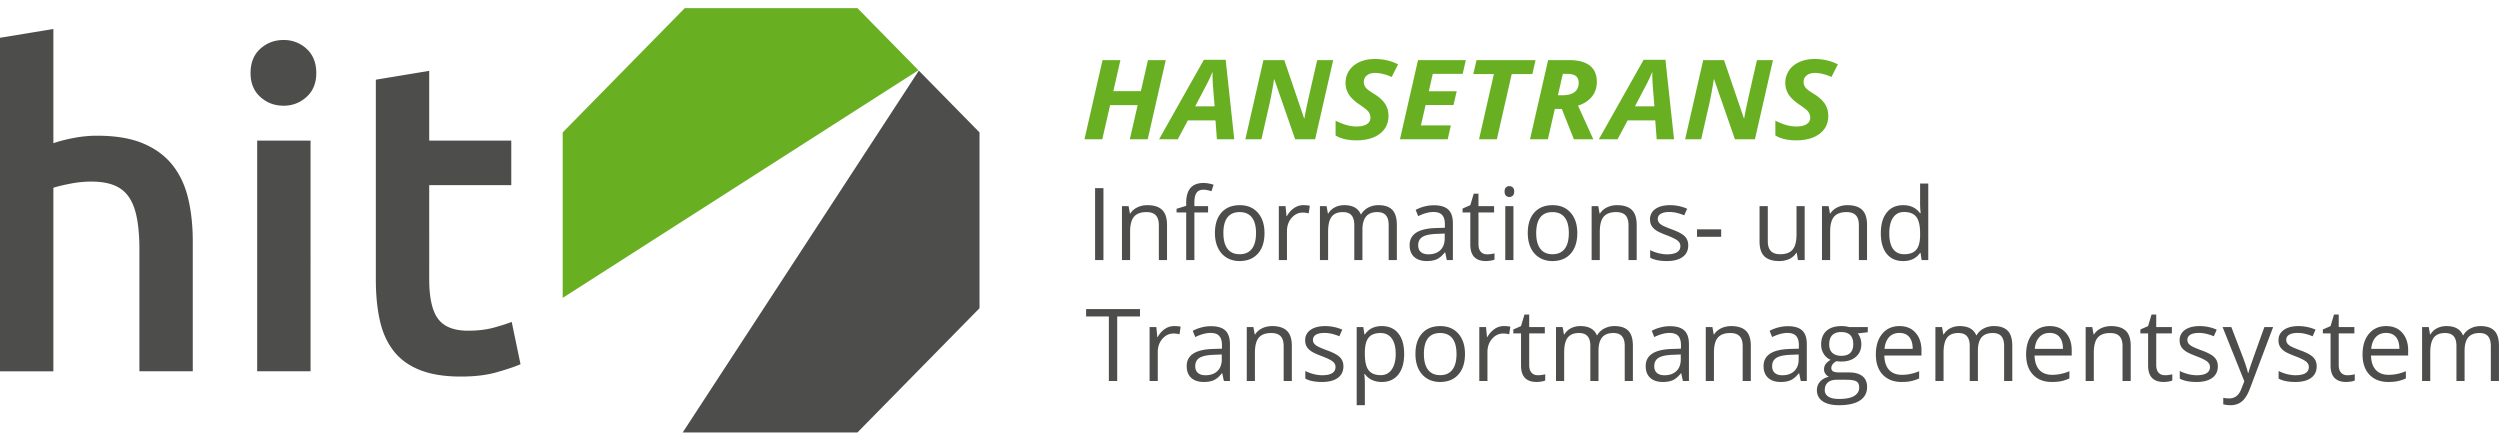 <svg xmlns="http://www.w3.org/2000/svg" width="299" height="52" viewBox="0 0 299 52">
    <g fill="none" fill-rule="evenodd">
        <path fill="#68B022" d="M139.426 7.19h-2.132l-.846 3.71h-3.292L134 7.19h-2.138l-2.16 9.465h2.132l.937-4.084h3.292l-.937 4.084h2.139l2.16-9.465zm6.114 9.465h2.077L146.59 7.15h-2.608l-5.355 9.505h2.238l1.201-2.254h3.307l.167 2.254zm-2.6-3.935l1.315-2.493c.302-.578.557-1.128.762-1.643v.233c0 .525.023 1.07.07 1.637l.18 2.266h-2.327zm16.508-5.53h-1.912c-.714 3.105-1.134 4.96-1.26 5.568a39.587 39.587 0 0 0-.272 1.402h-.028L153.6 7.19h-2.495l-2.16 9.465h1.921l1.015-4.454c.157-.732.312-1.568.462-2.499l.027-.207h.04l2.49 7.16h2.39l2.159-9.465zm6.197 5.21c-.28-.418-.703-.798-1.266-1.146-.539-.32-.881-.583-1.036-.778a1.075 1.075 0 0 1-.229-.688c0-.32.123-.577.37-.772.247-.193.563-.293.951-.293.615 0 1.285.162 2.013.482l.762-1.51c-.84-.426-1.764-.639-2.775-.639-.694 0-1.309.122-1.844.366-.531.243-.943.583-1.234 1.021-.288.44-.431.937-.431 1.492 0 .485.129.935.392 1.355.26.416.712.84 1.354 1.267.462.318.75.54.868.66.117.122.207.253.268.392.064.142.096.3.096.49 0 .318-.15.57-.442.754-.292.183-.702.274-1.221.274-.77 0-1.604-.232-2.503-.698v1.773c.627.388 1.456.582 2.489.582 1.178 0 2.11-.264 2.803-.785.688-.526 1.034-1.238 1.034-2.14 0-.558-.14-1.043-.42-1.46zm7.878 2.598h-3.58l.56-2.441h3.336l.384-1.643h-3.336l.47-2.08h3.578l.378-1.644h-5.718l-2.16 9.465h5.712l.376-1.657zm7.277-6.137h2.469l.382-1.671h-7.059l-.386 1.67h2.461l-1.774 7.795h2.132l1.775-7.794zm6.115-.026h.517c.476 0 .824.09 1.045.264.223.18.332.444.332.798 0 .506-.17.882-.511 1.126-.34.247-.814.37-1.425.37h-.545l.587-2.558zm-.125 4.19l1.446 3.63h2.322l-1.825-4.02c.725-.237 1.284-.601 1.672-1.093.385-.487.578-1.076.578-1.754 0-.854-.278-1.496-.831-1.936-.555-.44-1.385-.662-2.489-.662h-2.51l-2.161 9.465h2.135l.831-3.63h.832zm11.35 3.63h2.074l-1.026-9.505h-2.61l-5.354 9.505h2.238l1.202-2.254h3.306l.17 2.254zm-2.6-3.935l1.312-2.493c.303-.578.555-1.128.762-1.643v.233c0 .525.024 1.07.07 1.637l.183 2.266h-2.328zm16.51-5.53h-1.917a443.989 443.989 0 0 0-1.259 5.568 53.248 53.248 0 0 0-.275 1.402h-.025l-2.38-6.97h-2.492l-2.16 9.465h1.92l1.015-4.454c.16-.732.31-1.568.462-2.499l.026-.207h.044l2.488 7.16h2.392l2.16-9.465zm6.192 5.21c-.278-.418-.7-.798-1.267-1.146-.533-.32-.88-.583-1.033-.778a1.089 1.089 0 0 1-.23-.688c0-.32.123-.577.37-.772.248-.193.563-.293.95-.293.615 0 1.288.162 2.012.482l.764-1.51c-.84-.426-1.763-.639-2.776-.639-.694 0-1.307.122-1.842.366-.535.243-.947.583-1.233 1.021a2.66 2.66 0 0 0-.434 1.492c0 .485.13.935.39 1.355.263.416.714.84 1.359 1.267.46.318.75.54.865.66a1.4 1.4 0 0 1 .27.392c.062.142.094.3.094.49 0 .318-.147.57-.441.754-.293.183-.7.274-1.222.274-.772 0-1.603-.232-2.504-.698v1.773c.63.388 1.46.582 2.488.582 1.182 0 2.115-.264 2.805-.785.69-.526 1.035-1.238 1.035-2.14 0-.558-.14-1.043-.42-1.46z"/>
        <path fill="#4D4E4C" d="M133.62 37.852h2.725v-.89h-6.45v.89h2.724v7.715h1v-7.715zm5.701 1.488c-.336.229-.625.551-.865.971h-.046l-.11-1.196h-.81v6.452h.98v-3.46c0-.632.185-1.16.555-1.585.37-.424.817-.635 1.338-.635.203 0 .44.03.707.09l.135-.907a3.797 3.797 0 0 0-.772-.07c-.404 0-.774.111-1.112.34zm7.78 6.227v-4.403c0-.752-.187-1.299-.557-1.643-.368-.34-.94-.51-1.708-.51-.38 0-.76.049-1.14.148a4.56 4.56 0 0 0-1.045.406l.3.746c.679-.328 1.288-.493 1.825-.493.48 0 .827.119 1.044.36.22.242.327.616.327 1.122v.4l-1.095.035c-2.083.064-3.123.746-3.123 2.05 0 .606.181 1.076.543 1.406.364.328.864.493 1.504.493.48 0 .877-.071 1.198-.215.32-.145.64-.415.96-.821h.048l.195.919h.724zm-3.827-.965c-.215-.187-.322-.453-.322-.808 0-.451.17-.781.515-.996.344-.215.903-.334 1.68-.362l.978-.04v.58c0 .602-.175 1.07-.522 1.401-.348.335-.825.502-1.432.502-.386 0-.682-.094-.897-.277zm11.23.965v-4.208c0-.823-.197-1.424-.589-1.798-.392-.374-.977-.561-1.755-.561-.44 0-.843.088-1.205.26-.36.174-.64.42-.842.74h-.047l-.158-.885h-.795v6.452h.977v-3.386c0-.84.157-1.44.471-1.804.314-.366.808-.547 1.484-.547.511 0 .883.129 1.122.388.239.258.36.65.36 1.177v4.172h.977zm5.765-2.825c-.268-.282-.788-.565-1.551-.841-.56-.207-.934-.367-1.13-.478a1.314 1.314 0 0 1-.428-.346.734.734 0 0 1-.13-.442c0-.254.116-.457.35-.6.237-.146.586-.217 1.051-.217.523 0 1.11.133 1.757.4l.346-.794a5.142 5.142 0 0 0-2.035-.424c-.746 0-1.331.151-1.759.456a1.448 1.448 0 0 0-.643 1.245c0 .294.062.547.187.758.124.21.31.402.565.569.255.165.68.362 1.28.585.632.242 1.058.453 1.273.632.219.177.326.394.326.645 0 .332-.135.58-.412.744-.274.163-.666.245-1.175.245-.33 0-.673-.048-1.027-.136a4.838 4.838 0 0 1-.997-.372v.908c.478.27 1.146.405 2 .405.81 0 1.436-.163 1.884-.489.445-.324.672-.788.672-1.389 0-.427-.137-.781-.404-1.064zm6.961 2.063c.472-.587.708-1.41.708-2.469 0-1.056-.23-1.876-.698-2.459-.465-.585-1.124-.877-1.98-.877a2.66 2.66 0 0 0-1.147.235c-.334.157-.625.412-.876.766h-.05l-.135-.886h-.793v9.347h.978v-2.654c0-.339-.025-.695-.07-1.07h.07c.233.32.526.558.872.714.348.155.732.232 1.152.232.84 0 1.494-.292 1.97-.879zm-.778-4.33c.315.429.474 1.046.474 1.85 0 .791-.16 1.414-.474 1.865-.314.45-.752.677-1.307.677-.668 0-1.152-.195-1.456-.585-.302-.392-.452-1.04-.452-1.946v-.219c.008-.795.158-1.376.452-1.74.296-.366.77-.547 1.43-.547.573 0 1.019.214 1.333.644zm7.962-.576c-.533-.599-1.25-.899-2.149-.899-.937 0-1.667.292-2.192.88-.523.586-.786 1.404-.786 2.456 0 .677.12 1.271.362 1.777.245.507.59.895 1.037 1.166.447.27.959.405 1.535.405.934 0 1.666-.294 2.195-.885.529-.59.796-1.412.796-2.463 0-1.024-.267-1.836-.798-2.437zm-3.627.56c.326-.42.806-.63 1.446-.63.647 0 1.136.213 1.469.64.33.425.497 1.046.497 1.867 0 .826-.167 1.456-.497 1.886-.333.43-.818.645-1.457.645-.638 0-1.122-.217-1.452-.649-.33-.43-.493-1.058-.493-1.882 0-.833.16-1.458.487-1.878zm7.968-1.119a2.878 2.878 0 0 0-.868.971h-.043l-.116-1.196h-.804v6.452h.975v-3.46c0-.632.187-1.16.557-1.585.372-.424.816-.635 1.34-.635.202 0 .44.03.705.09l.138-.907a3.803 3.803 0 0 0-.774-.07c-.404 0-.774.111-1.11.34zm4.412 5.226c-.185-.209-.274-.505-.274-.897v-3.792h1.868v-.762h-1.868v-1.494h-.567L181.914 39l-.923.406v.471h.923v3.836c0 1.315.622 1.971 1.87 1.971.165 0 .352-.016.557-.05a1.73 1.73 0 0 0 .467-.127v-.746a3.415 3.415 0 0 1-.883.117c-.322 0-.575-.103-.758-.312zm12.127 1.001v-4.208c0-.823-.18-1.424-.543-1.798-.364-.374-.909-.561-1.64-.561a2.59 2.59 0 0 0-1.248.294 2.064 2.064 0 0 0-.836.8h-.046c-.308-.732-.966-1.094-1.977-1.094-.416 0-.792.088-1.128.263a1.92 1.92 0 0 0-.778.738h-.048l-.159-.886h-.794v6.452h.977v-3.386c0-.836.142-1.434.426-1.802.286-.368.732-.55 1.347-.55.465 0 .808.128 1.028.387.221.256.329.638.329 1.155v4.196h.978v-3.6c0-.727.144-1.264.434-1.616.29-.346.74-.521 1.349-.521.461 0 .804.127 1.024.386.22.256.33.638.33 1.155v4.196h.975zm6.703 0v-4.403c0-.752-.185-1.299-.557-1.643-.37-.34-.94-.51-1.71-.51-.38 0-.757.049-1.137.148a4.475 4.475 0 0 0-1.043.406l.299.746c.678-.328 1.287-.493 1.824-.493.478 0 .826.119 1.046.36.215.242.327.616.327 1.122v.4l-1.096.035c-2.085.064-3.124.746-3.124 2.05 0 .606.18 1.076.543 1.406.364.328.866.493 1.504.493.478 0 .876-.071 1.196-.215.32-.145.643-.415.965-.821h.044l.195.919h.724zm-3.828-.965c-.215-.187-.32-.453-.32-.808 0-.451.17-.781.513-.996.344-.215.903-.334 1.683-.362l.975-.04v.58c0 .602-.173 1.07-.521 1.401-.346.335-.824.502-1.433.502-.384 0-.682-.094-.897-.277zm11.23.965v-4.208c0-.823-.197-1.424-.589-1.798-.39-.374-.974-.561-1.752-.561-.444 0-.846.088-1.206.26-.362.174-.642.42-.841.74h-.048l-.16-.885h-.793v6.452h.977v-3.386c0-.84.155-1.44.47-1.804.316-.366.809-.547 1.483-.547.51 0 .886.129 1.124.388.24.258.36.65.36 1.177v4.172h.975zm6.696 0v-4.403c0-.752-.185-1.299-.553-1.643-.374-.34-.943-.51-1.712-.51-.38 0-.758.049-1.138.148a4.545 4.545 0 0 0-1.043.406l.299.746c.678-.328 1.289-.493 1.824-.493.477 0 .825.119 1.044.36.217.242.329.616.329 1.122v.4l-1.095.035c-2.084.064-3.127.746-3.127 2.05 0 .606.181 1.076.545 1.406.362.328.864.493 1.504.493.478 0 .877-.071 1.196-.215.32-.145.642-.415.965-.821h.045l.195.919h.722zm-3.827-.965c-.213-.187-.32-.453-.32-.808 0-.451.17-.781.515-.996.344-.215.903-.334 1.68-.362l.976-.04v.58c0 .602-.173 1.07-.522 1.401-.346.335-.823.502-1.432.502-.384 0-.682-.094-.897-.277zm8.888-5.487a3.39 3.39 0 0 0-.913-.115c-.775 0-1.374.189-1.798.573-.424.382-.637.927-.637 1.633 0 .424.106.798.317 1.13.209.328.481.563.815.7-.272.166-.471.337-.596.512a1.044 1.044 0 0 0-.19.616c0 .21.058.392.17.55.113.157.248.272.413.346-.453.101-.807.296-1.058.583-.25.286-.378.626-.378 1.018 0 .571.23 1.017.686 1.33.46.313 1.108.47 1.954.47 1.096 0 1.932-.186 2.505-.562.573-.374.859-.918.859-1.632 0-.56-.189-.988-.563-1.285-.374-.292-.911-.44-1.61-.44h-1.141c-.352 0-.603-.043-.746-.127a.423.423 0 0 1-.217-.39c0-.334.207-.613.623-.83.167.032.348.046.543.046.752 0 1.342-.187 1.774-.567.432-.374.647-.877.647-1.51 0-.278-.042-.527-.13-.75a1.932 1.932 0 0 0-.294-.537l1.196-.14v-.622h-2.23zm-2.54 6.623c.247-.213.59-.318 1.035-.318h1.17c.596 0 1.002.067 1.219.203.217.135.322.378.322.726 0 .42-.195.752-.589.998-.396.245-1 .367-1.82.367-.553 0-.975-.09-1.265-.271a.87.87 0 0 1-.444-.796c0-.394.125-.698.372-.909zm.527-5.656c.249-.246.601-.37 1.06-.37.965 0 1.447.484 1.447 1.452 0 .926-.474 1.39-1.429 1.39-.453 0-.811-.116-1.066-.347-.254-.23-.38-.573-.38-1.027 0-.483.122-.851.368-1.098zm9.408 5.505c.306-.064.633-.173.979-.32v-.872a5.184 5.184 0 0 1-2.057.434c-.66 0-1.172-.195-1.536-.587-.36-.392-.553-.967-.573-1.723h4.444v-.618c0-.872-.236-1.572-.708-2.103-.471-.535-1.108-.798-1.918-.798-.861 0-1.551.306-2.063.917-.51.613-.768 1.436-.768 2.479 0 1.028.277 1.836.828 2.417.553.58 1.305.871 2.256.871.436 0 .808-.033 1.116-.097zm-.205-5.278c.275.328.412.8.412 1.414h-3.37c.054-.594.235-1.062.543-1.4.31-.336.724-.505 1.24-.505.509 0 .903.163 1.175.491zm12.324 5.258v-4.208c0-.823-.18-1.424-.545-1.798-.362-.374-.909-.561-1.639-.561a2.59 2.59 0 0 0-1.247.294 2.04 2.04 0 0 0-.836.8h-.046c-.312-.732-.97-1.094-1.979-1.094-.416 0-.792.088-1.126.263a1.912 1.912 0 0 0-.78.738h-.048l-.159-.886h-.792v6.452h.977v-3.386c0-.836.142-1.434.428-1.802.28-.368.732-.55 1.34-.55.47 0 .814.128 1.031.387.22.256.33.638.33 1.155v4.196h.977v-3.6c0-.727.146-1.264.436-1.616.29-.346.738-.521 1.349-.521.461 0 .802.127 1.022.386.221.256.329.638.329 1.155v4.196h.978zm5.851.02c.309-.064.635-.173.979-.32v-.872a5.18 5.18 0 0 1-2.059.434c-.659 0-1.17-.195-1.532-.587-.364-.392-.555-.967-.575-1.723h4.443v-.618c0-.872-.233-1.572-.705-2.103-.471-.535-1.11-.798-1.92-.798-.863 0-1.55.306-2.062.917-.51.613-.766 1.436-.766 2.479 0 1.028.274 1.836.827 2.417.55.58 1.301.871 2.254.871.436 0 .81-.033 1.116-.097zm-.203-5.278c.275.328.412.8.412 1.414h-3.372c.056-.594.237-1.062.547-1.4.305-.336.718-.505 1.238-.505.509 0 .903.163 1.175.491zm8.517 5.258v-4.208c0-.823-.2-1.424-.589-1.798-.392-.374-.977-.561-1.755-.561-.443 0-.845.088-1.205.26-.362.174-.643.42-.842.74h-.047l-.16-.885h-.791v6.452h.974v-3.386c0-.84.156-1.44.47-1.804.314-.366.81-.547 1.484-.547.51 0 .885.129 1.126.388.237.258.356.65.356 1.177v4.172h.979zm3.33-1c-.185-.21-.278-.506-.278-.898v-3.792h1.872v-.762h-1.872v-1.494h-.563L256.912 39l-.923.406v.471h.923v3.836c0 1.315.622 1.971 1.87 1.971.165 0 .35-.016.555-.05.207-.033.362-.075.47-.127v-.746a3.408 3.408 0 0 1-.883.117c-.323 0-.576-.103-.759-.312zm6.688-1.825c-.27-.282-.787-.565-1.551-.841-.56-.207-.935-.367-1.132-.478-.193-.11-.338-.225-.426-.346a.736.736 0 0 1-.133-.442c0-.254.12-.457.356-.6.233-.146.585-.217 1.044-.217.53 0 1.116.133 1.763.4l.346-.794a5.144 5.144 0 0 0-2.037-.424c-.746 0-1.333.151-1.759.456a1.452 1.452 0 0 0-.642 1.245c0 .294.061.547.185.758.123.21.312.402.565.569.252.165.68.362 1.283.585.629.242 1.054.453 1.271.632.219.177.326.394.326.645 0 .332-.137.58-.411.744-.273.163-.667.245-1.176.245-.33 0-.67-.048-1.029-.136a4.925 4.925 0 0 1-.996-.372v.908c.479.27 1.145.405 2.003.405.806 0 1.432-.163 1.88-.489.45-.324.67-.788.67-1.389 0-.427-.131-.781-.4-1.064zm3.57 2.86l-.363.918c-.284.754-.764 1.128-1.434 1.128a3.39 3.39 0 0 1-.724-.07v.784c.292.066.585.1.883.1.533 0 .985-.154 1.349-.456.37-.304.688-.82.965-1.546l2.769-7.345h-1.046a360.756 360.756 0 0 0-1.598 4.469c-.163.487-.27.827-.322 1.03h-.044c-.077-.374-.266-.979-.579-1.818l-1.41-3.68h-1.05l2.603 6.487zm8.25-2.86c-.27-.282-.784-.565-1.55-.841-.555-.207-.933-.367-1.128-.478a1.293 1.293 0 0 1-.428-.346.736.736 0 0 1-.133-.442c0-.254.117-.457.352-.6.237-.146.585-.217 1.048-.217.525 0 1.112.133 1.759.4l.348-.794a5.149 5.149 0 0 0-2.035-.424c-.744 0-1.331.151-1.759.456-.43.304-.642.718-.642 1.245 0 .294.063.547.185.758.125.21.312.402.565.569.252.165.678.362 1.279.585.632.242 1.056.453 1.275.632.217.177.328.394.328.645 0 .332-.139.58-.412.744-.276.163-.668.245-1.18.245-.33 0-.672-.048-1.026-.136a4.988 4.988 0 0 1-.998-.372v.908c.481.27 1.145.405 2 .405.809 0 1.437-.163 1.885-.489.445-.324.67-.788.67-1.389 0-.427-.135-.781-.404-1.064zm3.316 1.824c-.185-.209-.275-.505-.275-.897v-3.792h1.87v-.762h-1.87v-1.494h-.567L278.735 39l-.923.406v.471h.923v3.836c0 1.315.627 1.971 1.874 1.971.164 0 .35-.016.553-.05a1.71 1.71 0 0 0 .468-.127v-.746a3.515 3.515 0 0 1-.881.118c-.323 0-.575-.104-.76-.313zm6.772 1.02a5.34 5.34 0 0 0 .98-.32v-.87a5.217 5.217 0 0 1-2.06.433c-.66 0-1.17-.195-1.534-.587-.365-.392-.553-.967-.575-1.723h4.444v-.618c0-.872-.237-1.572-.706-2.103-.47-.535-1.11-.798-1.92-.798-.861 0-1.548.306-2.061.917-.513.613-.768 1.436-.768 2.479 0 1.028.275 1.836.826 2.417.553.58 1.303.871 2.258.871.435 0 .805-.033 1.116-.097zm-.205-5.277c.276.328.412.8.412 1.414h-3.37c.053-.594.234-1.062.543-1.4.308-.336.72-.505 1.237-.505.511 0 .903.163 1.178.491zm12.322 5.258v-4.208c0-.823-.18-1.424-.545-1.798-.362-.374-.91-.561-1.635-.561-.47 0-.886.097-1.25.294a2.027 2.027 0 0 0-.835.8h-.048c-.31-.732-.969-1.094-1.977-1.094-.416 0-.79.088-1.126.263a1.9 1.9 0 0 0-.78.738h-.046l-.16-.886h-.795v6.452h.977v-3.386c0-.836.143-1.434.426-1.802.284-.368.734-.55 1.344-.55.468 0 .81.128 1.033.387.217.256.328.638.328 1.155v4.196h.975v-3.6c0-.727.145-1.264.438-1.616.288-.346.74-.521 1.346-.521.462 0 .806.127 1.023.386.22.256.33.638.33 1.155v4.196h.977zM130.971 31.104h1.001v-8.602h-1v8.602zm8.605 0v-4.207c0-.824-.195-1.423-.591-1.799-.392-.374-.975-.56-1.753-.56-.442 0-.843.087-1.203.262-.365.173-.643.42-.842.738h-.048l-.159-.883h-.794v6.45h.975V27.72c0-.84.16-1.44.472-1.806.312-.364.81-.547 1.482-.547.511 0 .885.129 1.124.388.238.258.36.652.36 1.177v4.172h.977zm4.911-6.45h-1.639v-.417c0-.541.088-.935.263-1.18.177-.245.451-.368.82-.368.264 0 .588.062.964.183l.25-.782c-.457-.137-.857-.207-1.199-.207-1.382 0-2.077.792-2.077 2.378v.358l-1.153.354v.441h1.153v5.69h.98v-5.69h1.638v-.76zm5.949.784c-.531-.6-1.25-.9-2.15-.9-.936 0-1.664.292-2.191.878-.527.587-.79 1.407-.79 2.457 0 .679.123 1.274.368 1.779.243.505.587.893 1.035 1.164.447.27.958.407 1.535.407.933 0 1.665-.296 2.197-.887.529-.59.793-1.41.793-2.463 0-1.024-.266-1.836-.797-2.435zm-3.629.56c.326-.42.81-.631 1.446-.631.65 0 1.138.213 1.47.638.333.426.498 1.049.498 1.868 0 .828-.165 1.457-.498 1.886-.332.43-.817.645-1.458.645-.638 0-1.124-.215-1.454-.647-.328-.431-.493-1.06-.493-1.884 0-.831.163-1.456.489-1.876zm7.97-1.119c-.339.227-.63.551-.868.971h-.046l-.113-1.195h-.804v6.45h.975v-3.46c0-.633.187-1.16.555-1.584.372-.424.82-.635 1.339-.635.207 0 .442.028.708.088l.133-.905a3.741 3.741 0 0 0-.77-.072c-.405 0-.773.114-1.11.342zm12.286 6.225v-4.207c0-.824-.183-1.423-.547-1.799-.36-.374-.91-.56-1.637-.56a2.59 2.59 0 0 0-1.248.294 2.083 2.083 0 0 0-.837.8h-.046c-.31-.73-.97-1.095-1.977-1.095-.416 0-.792.088-1.128.265a1.933 1.933 0 0 0-.78.736h-.046l-.157-.883h-.796v6.45h.977V27.72c0-.835.141-1.436.428-1.802.282-.368.732-.551 1.342-.551.468 0 .812.129 1.03.386.22.256.331.642.331 1.155v4.196h.975v-3.6c0-.727.145-1.264.438-1.614.288-.348.74-.523 1.346-.523.462 0 .806.129 1.023.386.22.256.33.642.33 1.155v4.196h.979zm6.702 0v-4.4c0-.754-.185-1.301-.559-1.644-.368-.34-.939-.51-1.709-.51-.378 0-.76.049-1.136.146a4.506 4.506 0 0 0-1.046.406l.3.748c.679-.33 1.286-.495 1.825-.495.48 0 .827.121 1.042.362.22.24.326.615.326 1.122v.4l-1.094.034c-2.08.063-3.123.746-3.123 2.05 0 .605.183 1.075.545 1.405.362.328.863.495 1.502.495.481 0 .88-.073 1.2-.216.318-.144.638-.416.96-.82h.048l.193.917h.726zm-3.827-.963c-.217-.187-.323-.455-.323-.807 0-.452.173-.784.516-1 .342-.212.903-.333 1.679-.361l.976-.04v.583c0 .599-.173 1.066-.519 1.4-.348.333-.825.5-1.434.5-.384 0-.684-.092-.895-.275zm7.161-.038c-.183-.204-.274-.505-.274-.893v-3.796h1.868v-.76h-1.868V23.16h-.565l-.412 1.377-.925.406v.471h.925v3.836c0 1.317.62 1.973 1.868 1.973.165 0 .352-.017.557-.051.207-.032.364-.076.47-.126V30.3a3.759 3.759 0 0 1-.384.078 3.161 3.161 0 0 1-.502.038c-.32 0-.575-.104-.758-.313zm2.93 1.001h.978v-6.45h-.977v6.45zm.082-7.705a.57.57 0 0 0 .412.161.566.566 0 0 0 .406-.16c.117-.11.171-.273.171-.492 0-.221-.054-.384-.171-.49a.573.573 0 0 0-.406-.159c-.163 0-.3.052-.412.157-.109.104-.165.267-.165.492 0 .219.056.382.165.491zm7.737 2.04c-.533-.601-1.247-.902-2.15-.902-.933 0-1.664.293-2.19.88-.526.586-.787 1.406-.787 2.456 0 .679.12 1.274.363 1.779.242.505.588.893 1.038 1.164.444.27.957.407 1.534.407.935 0 1.665-.296 2.196-.887.527-.59.792-1.41.792-2.463 0-1.024-.265-1.836-.796-2.435zm-3.627.558c.327-.42.808-.63 1.447-.63.646 0 1.136.213 1.468.638.33.426.495 1.049.495 1.868 0 .828-.165 1.457-.495 1.886-.332.43-.818.645-1.456.645-.639 0-1.124-.215-1.453-.647-.332-.431-.497-1.06-.497-1.884 0-.831.165-1.456.491-1.876zm11.527 5.107v-4.207c0-.824-.195-1.423-.587-1.799-.396-.374-.979-.56-1.755-.56a2.73 2.73 0 0 0-1.207.262c-.36.173-.643.42-.842.738h-.047l-.157-.883h-.794v6.45h.977V27.72c0-.84.157-1.44.469-1.806.312-.364.808-.547 1.482-.547.51 0 .885.129 1.126.388.239.258.356.652.356 1.177v4.172h.979zm5.765-2.825c-.27-.282-.788-.563-1.551-.841-.56-.207-.933-.366-1.132-.476-.193-.111-.339-.227-.426-.348a.736.736 0 0 1-.133-.442c0-.254.12-.453.356-.598.234-.146.585-.22 1.044-.22.53 0 1.114.134 1.763.4l.346-.793a5.144 5.144 0 0 0-2.037-.424c-.746 0-1.333.151-1.759.456a1.45 1.45 0 0 0-.642 1.245c0 .294.063.547.185.758.125.213.312.402.565.569.252.167.68.362 1.283.585.628.243 1.052.453 1.27.632.22.18.327.394.327.645 0 .334-.137.581-.412.744-.272.163-.666.245-1.175.245-.329 0-.67-.046-1.029-.135a4.805 4.805 0 0 1-.997-.37v.905c.478.27 1.146.407 2.004.407.805 0 1.434-.165 1.88-.489.45-.326.67-.79.67-1.389 0-.427-.131-.783-.4-1.066zm1.449.042h2.89v-.895h-2.89v.895zm7.478-3.666v4.219c0 .82.197 1.416.587 1.788.39.374.976.561 1.764.561.452 0 .86-.083 1.212-.252.358-.17.634-.412.833-.732h.054l.141.865h.806v-6.45h-.975v3.39c0 .836-.157 1.44-.467 1.807-.315.37-.808.553-1.483.553-.509 0-.885-.13-1.122-.388-.24-.259-.362-.65-.362-1.178v-4.183h-.988zm12.857 6.45v-4.208c0-.824-.195-1.423-.587-1.799-.392-.374-.975-.56-1.754-.56-.442 0-.844.087-1.204.262-.364.173-.643.42-.844.738h-.045l-.16-.883h-.795v6.45h.977V27.72c0-.84.157-1.44.473-1.806.312-.364.808-.547 1.482-.547.51 0 .883.129 1.122.388.239.258.36.652.36 1.177v4.172h.975zm6.527 0h.796v-9.156h-.977v2.624l.022.454.044.463h-.078c-.47-.635-1.14-.953-2.015-.953-.84 0-1.494.295-1.961.883-.474.587-.709 1.415-.709 2.477 0 1.063.233 1.884.705 2.46.467.576 1.122.866 1.965.866.9 0 1.574-.328 2.027-.984h.054l.127.865zm-3.412-1.33c-.304-.42-.455-1.042-.455-1.866 0-.812.153-1.44.46-1.886.302-.445.741-.668 1.314-.668.667 0 1.152.195 1.455.585.304.392.457 1.044.457 1.957v.207c0 .808-.151 1.393-.451 1.755-.299.366-.784.545-1.449.545-.585 0-1.028-.209-1.33-.629zM6.384 44.407v-21.95c.422-.14 1.072-.3 1.952-.474.879-.177 1.74-.265 2.586-.265 1.09 0 2.005.15 2.743.448.738.3 1.327.776 1.767 1.426.44.65.756 1.494.95 2.533.194 1.036.291 2.293.291 3.774v14.508h6.384V28.896c0-1.9-.185-3.625-.555-5.173-.37-1.547-.995-2.876-1.872-3.982-.881-1.108-2.051-1.97-3.51-2.586-1.46-.615-3.298-.924-5.512-.924-.915 0-1.84.088-2.771.263-.931.177-1.75.39-2.453.635V3.464L0 4.518v39.89h6.384zm24.374 0h6.384V16.814h-6.384v27.593zm5.91-38.57a3.951 3.951 0 0 0-2.743-1.053c-1.092 0-2.023.35-2.797 1.053-.774.704-1.162 1.671-1.162 2.902 0 1.196.388 2.147 1.162 2.85.774.703 1.705 1.054 2.797 1.054 1.054 0 1.968-.35 2.743-1.055.772-.702 1.16-1.653 1.16-2.849 0-1.231-.388-2.198-1.16-2.902zm8.282 27.595c0 1.828.16 3.455.476 4.88.316 1.424.861 2.638 1.635 3.64.774 1.003 1.82 1.769 3.14 2.294 1.318.53 2.961.792 4.933.792 1.617 0 3.024-.167 4.22-.502 1.195-.334 2.164-.658 2.902-.972L61.2 38.499c-.528.209-1.24.437-2.137.684-.897.247-1.926.368-3.086.368-1.689 0-2.884-.473-3.588-1.424-.703-.947-1.055-2.53-1.055-4.747V22.14h9.814v-5.328h-9.814V8.475L44.95 9.53v23.9z"/>
        <path fill="#68B022" d="M109.844 8.4L102.55.97H81.9L67.297 15.839v19.788l42.547-27.227"/>
        <path fill="#4D4E4C" d="M117.15 36.86V15.837l-7.258-7.39L81.65 51.725h20.896L117.15 36.86"/>
    </g>
</svg>
